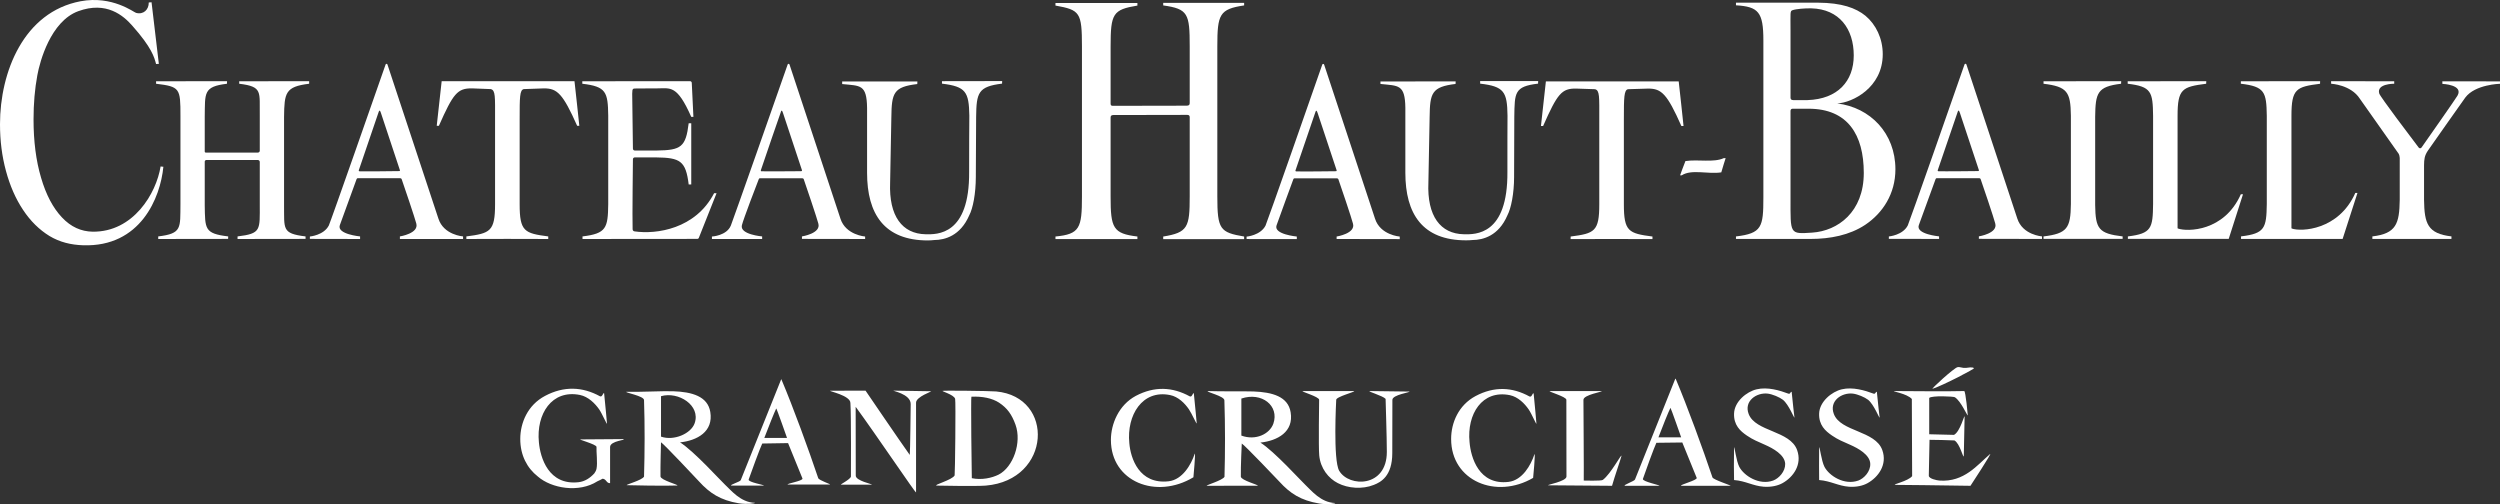 <svg width="243" height="49" fill="none" xmlns="http://www.w3.org/2000/svg"><rect width="100%" height="100%" fill="#333333" stroke="none"/><g clip-path="url(#a)" fill="#fff"><path d="M178.581 10.054C181.782 10.446 184.234 12.944 184.234 16.456C184.234 18.831 183.008 20.712 181.291 21.858C179.777 22.859 177.892 23.225 175.989 23.225H168.736V22.982C171.26 22.683 171.4 22.067 171.4 19.205V3.923C171.4 1.17 170.918 0.647 168.736 0.515V0.26H176.706C179.029 0.275 180.385 0.774 181.325 1.534C182.336 2.381 183.003 3.732 183.003 5.27C183.003 8.541 180.022 9.986 178.581 10.054ZM175.7 9.73C178.623 9.629 180.184 7.891 180.184 5.387C180.184 2.815 178.787 0.881 176.056 0.811C175.452 0.796 174.573 0.869 174.237 0.989C173.979 1.081 174.039 1.17 174.039 3.108V9.494C174.039 9.611 174.089 9.73 174.298 9.73L175.7 9.73ZM174.039 19.243C174.039 22.776 173.925 22.757 176.141 22.611C178.635 22.446 181.16 20.614 181.16 16.807C181.16 13.103 179.601 10.567 175.791 10.567L174.24 10.568C174.089 10.568 174.038 10.674 174.038 10.788L174.039 19.243Z"/><path fill-rule="evenodd" clip-rule="evenodd" d="M190.953 6.261C190.982 6.176 191.105 6.177 191.133 6.262C192.491 10.405 195.565 19.634 196.08 21.239C196.595 22.844 198.482 22.978 198.482 22.978L198.484 23.225L192.346 23.214V22.975C192.346 22.975 194.226 22.681 193.934 21.709C193.867 21.379 192.648 17.755 192.516 17.406C192.495 17.351 192.452 17.32 192.379 17.319L188.238 17.319C188.194 17.319 188.155 17.367 188.139 17.409C187.999 17.785 186.76 21.169 186.508 21.887C186.2 22.768 188.47 22.973 188.476 22.975C188.481 22.977 188.48 23.223 188.48 23.223L183.596 23.218L183.596 22.984C183.596 22.984 184.943 22.869 185.435 21.915C185.57 21.654 190.145 8.599 190.953 6.261ZM188.346 16.552C188.331 16.598 188.367 16.642 188.415 16.644C188.96 16.666 191.745 16.634 192.282 16.628C192.331 16.627 192.364 16.581 192.348 16.535C192.164 15.999 190.878 12.098 190.506 10.984C190.37 10.575 190.316 10.792 190.279 10.898C190.168 11.21 188.761 15.313 188.346 16.552Z"/><path d="M206.17 8.14 206.18 7.89 198.63 7.9V8.14C200.95 8.42 201.26 8.94 201.29 11.25V19.84C201.26 22.16 200.95 22.7 198.63 22.98V23.22C198.63 23.22 206.32 23.22 206.32 23.22 206.32 23.22 206.32 22.98 206.32 22.98 203.99 22.7 203.68 22.25 203.65 19.92V11.36C203.68 9.03 203.85 8.42 206.17 8.14ZM214.44 8.14 214.45 7.89 206.81 7.9 206.81 8.14C209.13 8.41 209.25 8.94 209.28 11.25V19.84C209.25 22.16 209.15 22.7 206.83 22.98V23.22C206.83 23.22 216.64 23.22 216.63 23.22 216.64 23.22 218.02 18.88 218.02 18.88H217.81C216.2 22.52 212.59 22.54 211.69 22.21 211.67 22.2 211.66 22.18 211.66 22.16V11.26C211.66 8.63 212.12 8.44 214.44 8.14Z"/><path d="M225.509 8.142L225.515 7.892L217.811 7.898L217.809 8.138C220.131 8.413 220.298 8.937 220.332 11.254V19.841C220.298 22.158 220.15 22.701 217.828 22.976V23.225C217.828 23.225 227.704 23.224 227.703 23.224C227.71 23.224 229.145 18.756 229.145 18.756H228.935C227.327 22.391 223.657 22.541 222.762 22.212C222.741 22.204 222.729 22.184 222.729 22.162V11.265C222.729 8.628 223.19 8.437 225.509 8.142Z"/><path fill-rule="evenodd" clip-rule="evenodd" d="M229.378 9.598C228.503 8.232 226.588 8.14 226.588 8.14L226.581 7.89L232.718 7.901V8.139C232.718 8.139 230.972 8.12 231.264 9.092C231.34 9.387 234.403 13.431 235.099 14.346C235.168 14.437 235.304 14.435 235.37 14.342C236.001 13.443 238.691 9.609 238.868 9.297C239.475 8.232 237.406 8.155 237.4 8.153C237.395 8.151 237.396 7.905 237.396 7.905L243 7.91L243 8.144C243 8.144 240.584 8.198 239.627 9.482C239.549 9.587 236.335 14.136 235.997 14.633C235.658 15.131 235.623 15.484 235.617 16.08C235.612 16.676 235.617 19.415 235.617 19.415C235.65 21.741 235.958 22.704 238.284 22.979C238.284 22.979 238.287 23.227 238.279 23.226C238.28 23.227 230.595 23.227 230.595 23.227V22.979C232.917 22.704 233.22 21.743 233.254 19.426L233.254 15.351C233.254 15.237 233.205 15.039 233.147 14.941L229.378 9.598Z"/><path d="M120.93 0.527C118.534 0.886 118.324 1.389 118.324 4.497V19.094C118.324 22.305 118.584 22.59 120.93 22.991V23.241H113.064V22.991C115.465 22.603 115.64 22.08 115.64 19.094V11.387C115.64 11.255 115.577 11.167 115.404 11.167L108.213 11.181C108.025 11.185 107.95 11.26 107.951 11.425V19.109C107.951 22.159 108.181 22.707 110.556 22.989V23.238H102.591V22.989C104.957 22.762 105.166 22.165 105.166 19.109V4.512C105.166 1.201 104.97 0.965 102.591 0.542V0.291H110.556V0.542C108.172 0.936 107.951 1.317 107.951 4.512V10.074C107.951 10.175 107.975 10.286 108.147 10.286L115.344 10.272C115.556 10.272 115.64 10.19 115.64 10.024V4.497C115.64 1.337 115.487 0.864 113.064 0.527V0.276H120.93V0.527Z"/><path fill-rule="evenodd" clip-rule="evenodd" d="M128.525 6.276C128.555 6.192 128.677 6.192 128.705 6.277C130.063 10.42 133.137 19.65 133.652 21.255C134.168 22.86 136.054 22.993 136.054 22.993L136.056 23.241L129.919 23.23V22.991C129.919 22.991 131.798 22.697 131.506 21.725C131.439 21.395 130.221 17.77 130.089 17.422C130.068 17.367 130.024 17.335 129.951 17.335L125.811 17.334C125.766 17.335 125.727 17.383 125.712 17.424C125.571 17.801 124.332 21.184 124.081 21.903C123.772 22.784 126.043 22.989 126.048 22.991C126.053 22.993 126.052 23.238 126.052 23.238L121.168 23.234L121.168 23C121.168 23 122.515 22.885 123.008 21.931C123.143 21.669 127.717 8.615 128.525 6.276ZM125.919 16.568C125.903 16.613 125.939 16.657 125.987 16.659C126.532 16.682 129.317 16.65 129.854 16.643C129.904 16.643 129.936 16.596 129.92 16.55C129.736 16.014 128.45 12.113 128.079 11C127.942 10.591 127.889 10.808 127.851 10.913C127.74 11.226 126.333 15.328 125.919 16.568Z"/><path d="M143.87 7.88V8.13C146.2 8.4 146.5 8.92 146.53 11.24 146.53 11.24 146.51 15.37 146.52 16.7 146.57 22.89 143.4 22.79 142.29 22.77 140.01 22.73 138.7 21 138.84 17.75L138.96 11.38C138.99 9.05 139.15 8.44 141.48 8.16L141.49 7.91 134.18 7.92V8.16C135.92 8.35 136.57 8.17 136.6 10.48V16.79C136.6 20.8 138.27 23.36 142.5 23.36 142.73 23.36 142.94 23.35 143.14 23.33 144.14 23.32 145.66 22.94 146.52 20.93 146.88 20.25 147.17 18.8 147.17 17.2 147.17 16.1 147.19 11.34 147.19 11.34 147.23 9.02 147.18 8.4 149.5 8.13L149.51 7.88 143.87 7.88ZM163.17 7.91C163.17 7.91 150.26 7.91 150.26 7.91 150.26 7.9 149.78 12.25 149.78 12.25H149.99C151.38 9.1 151.8 8.58 153.22 8.61 153.27 8.61 154.98 8.66 155.03 8.67 155.5 8.78 155.45 9.41 155.45 11.58V19.86C155.45 22.5 154.99 22.69 152.67 22.99L152.66 23.24 156.64 23.23 160.62 23.24 160.62 22.99C158.3 22.69 157.84 22.5 157.84 19.86V11.58C157.84 9.49 157.85 8.74 158.25 8.67 158.3 8.66 160.16 8.61 160.21 8.61 161.49 8.61 162.04 9.11 163.43 12.25H163.64C163.64 12.25 163.18 7.9 163.17 7.91ZM91.56 7.89V8.13C93.88 8.41 94.18 8.93 94.22 11.24 94.22 11.24 94.19 15.37 94.2 16.7 94.25 22.89 91.08 22.79 89.97 22.77 87.7 22.73 86.39 21.01 86.52 17.76L86.64 11.38C86.67 9.05 86.84 8.44 89.16 8.17L89.17 7.92 81.86 7.92V8.17C83.61 8.35 84.25 8.17 84.28 10.49V16.8C84.28 20.8 85.95 23.37 90.19 23.37 90.41 23.37 90.62 23.35 90.83 23.33 91.82 23.32 93.34 22.94 94.21 20.93 94.57 20.26 94.85 18.8 94.85 17.2 94.85 16.11 94.88 11.35 94.88 11.35 94.91 9.02 95.07 8.41 97.4 8.13L97.41 7.88 91.56 7.89ZM55.84 7.89C55.84 7.89 42.93 7.89 42.93 7.89 42.93 7.89 42.45 12.23 42.45 12.23H42.66C44.05 9.09 44.46 8.57 45.89 8.59 45.94 8.6 47.65 8.65 47.7 8.66 48.17 8.77 48.12 9.4 48.12 11.57V19.85C48.12 22.49 47.65 22.68 45.33 22.98V23.23L49.31 23.22 53.29 23.23V22.98C50.97 22.68 50.51 22.49 50.51 19.85V11.57C50.51 9.48 50.51 8.73 50.92 8.66 50.97 8.65 52.83 8.59 52.88 8.59 54.16 8.59 54.71 9.1 56.1 12.23H56.31C56.31 12.23 55.85 7.89 55.84 7.89Z"/><path fill-rule="evenodd" clip-rule="evenodd" d="M76.56 6.27C76.59 6.18 76.71 6.18 76.74 6.27 78.1 10.41 81.17 19.64 81.69 21.25 82.2 22.85 84.09 22.99 84.09 22.99V23.23L77.95 23.22V22.98C77.95 22.98 79.83 22.69 79.54 21.72 79.47 21.39 78.25 17.76 78.12 17.41 78.1 17.36 78.06 17.33 77.99 17.33L73.84 17.33C73.8 17.33 73.76 17.38 73.75 17.42 73.6 17.79 72.24 21.34 72.11 21.9 71.9 22.8 74.08 22.98 74.08 22.98V23.23L69.2 23.23V22.99C69.2 22.99 70.63 22.92 71.04 21.92 71.21 21.51 75.75 8.61 76.56 6.27ZM73.95 16.56C73.94 16.61 73.97 16.65 74.02 16.65 74.57 16.67 77.35 16.64 77.89 16.64 77.94 16.63 77.97 16.59 77.95 16.54 77.77 16.01 76.48 12.11 76.11 10.99 75.98 10.58 75.92 10.8 75.89 10.91 75.77 11.22 74.37 15.32 73.95 16.56ZM37.48 6.27C37.51 6.18 37.63 6.18 37.66 6.27 39.02 10.41 42.09 19.64 42.61 21.24 43.12 22.85 45.01 22.98 45.01 22.98V23.23H38.87V22.98C38.87 22.98 40.75 22.69 40.46 21.71 40.39 21.38 39.17 17.76 39.04 17.41 39.02 17.36 38.98 17.33 38.9 17.32L34.76 17.32C34.72 17.32 34.68 17.37 34.66 17.41 34.52 17.79 33.29 21.17 33.03 21.89 32.73 22.77 35 22.98 35 22.98V23.23L30.12 23.22 30.12 22.99C30.12 22.99 31.47 22.87 31.96 21.92 32.1 21.66 36.67 8.6 37.48 6.27ZM34.87 16.56C34.86 16.6 34.89 16.65 34.94 16.65 35.49 16.67 38.27 16.64 38.81 16.63 38.86 16.63 38.89 16.59 38.87 16.54 38.69 16 37.4 12.1 37.03 10.99 36.9 10.58 36.84 10.8 36.8 10.9 36.69 11.22 35.29 15.32 34.87 16.56ZM30.05 8.14 30.05 7.89 23.25 7.9V8.14C25.57 8.42 25.21 8.94 25.25 11.25V14.65C25.25 14.75 25.17 14.83 25.07 14.83H19.99C19.94 14.83 19.9 14.79 19.9 14.74V11.36C19.94 9.03 19.74 8.42 22.06 8.14L22.07 7.89 15.17 7.9V8.14C17.5 8.42 17.54 8.59 17.54 11.25V19.84C17.51 22.16 17.71 22.7 15.38 22.98V23.23C15.38 23.23 22.17 23.22 22.17 23.22 22.18 23.22 22.18 22.98 22.18 22.98 19.85 22.7 19.94 22.25 19.9 19.92V15.71C19.9 15.62 19.98 15.55 20.07 15.55H25.05C25.16 15.55 25.25 15.63 25.25 15.74V19.84C25.25 22.36 25.41 22.7 23.09 22.98V23.23C23.09 23.23 29.7 23.22 29.7 23.22L29.7 22.98C27.37 22.7 27.64 22.25 27.61 19.92V11.36C27.64 9.03 27.72 8.42 30.05 8.14Z"/><path d="M69.41 18.78C67.61 22.26 63.8 22.8 61.68 22.49 61.57 22.48 61.49 22.39 61.49 22.28 61.45 21.2 61.52 15.48 61.52 15.48 61.52 15.38 61.6 15.3 61.7 15.3H63.78C66.11 15.33 66.66 15.63 66.94 17.93H67.19C67.19 17.93 67.19 11.98 67.19 11.98 67.19 11.98 66.94 11.98 66.94 11.98 66.66 14.29 66.2 14.6 63.86 14.63H61.7C61.6 14.63 61.52 14.55 61.52 14.45 61.52 14.45 61.45 9.27 61.45 9.11 61.45 8.53 61.55 8.62 61.87 8.6 61.91 8.6 63.84 8.59 63.88 8.59 65.17 8.59 65.8 8.22 67.19 11.36H67.4C67.4 11.36 67.28 8.76 67.24 8.06 67.24 7.96 67.16 7.89 67.07 7.89 66.65 7.89 65.54 7.89 64.3 7.89L56.6 7.9 56.6 8.14C58.92 8.41 59.09 8.94 59.12 11.25V19.84C59.09 22.16 58.94 22.7 56.62 22.98V23.23C56.62 23.23 66.55 23.22 67.77 23.22 67.84 23.22 67.91 23.18 67.93 23.11 68.21 22.42 69.65 18.78 69.65 18.78L69.41 18.78ZM14.46.24 14.73.22 15.44 6.21 15.17 6.22C15 5.58 14.77 4.65 12.86 2.5 12 1.52 10.35.08 7.6 1.09 4.92 2.08 3.87 5.98 3.63 7.31 3.38 8.65 3.26 10.08 3.26 11.6 3.26 13.73 3.5 15.62 3.99 17.27 4.47 18.92 5.15 20.21 6.02 21.13 6.89 22.06 7.89 22.5 9 22.52 12.96 22.57 15.19 18.8 15.61 16.18L15.88 16.21C15.59 19.22 13.66 24.03 8.07 23.84 6.89 23.8 5.81 23.54 4.81 22.94 3.82 22.33 2.96 21.49 2.24 20.4 1.52 19.32.97 18.06.58 16.62.19 15.19 0 13.67 0 12.07 0 7.01 2.3 1.16 7.84.12 10.91-.45 13 1.19 13.22 1.25 13.94 1.45 14.47.94 14.46.24Z"/><path fill-rule="evenodd" clip-rule="evenodd" d="M167.733 15.37C167.733 15.37 167.378 16.478 167.31 16.753C166.034 16.958 164.429 16.418 163.467 17.04H163.306C163.306 17.04 163.697 15.943 163.824 15.656C165.066 15.469 166.56 15.827 167.554 15.37H167.733Z"/><g fill-rule="evenodd" clip-rule="evenodd"><path d="M191.87 35.78C192.02 35.82 188.86 37.46 187.85 37.79 187.65 37.84 189.93 35.76 190.27 35.69 190.54 35.64 190.7 35.79 191.08 35.76 191.3 35.75 191.68 35.64 191.87 35.78ZM162.84 36.81C162.88 36.8 162.88 36.82 162.89 36.85 164.01 39.5 165.53 43.66 166.45 46.4 166.53 46.64 168.33 47.19 168.2 47.22H163.41C163.22 47.12 164.99 46.69 164.92 46.45L163.52 43.01 161 43.04C160.81 43.42 159.83 46.11 159.69 46.55 159.6 46.81 161.42 47.16 161.29 47.22H157.94C157.7 47.16 158.87 46.77 158.92 46.61 158.92 46.61 161.58 39.95 162.84 36.81ZM161.2 42.51H163.41C163.41 42.51 162.4 39.63 162.37 39.64 162.19 39.98 161.57 41.53 161.2 42.51ZM174.15 38.09C174.22 38.89 174.42 40.58 174.42 40.58 174.4 40.7 173.88 39.33 173.3 38.86 172.96 38.6 172.29 38.32 171.83 38.26 170.74 38.13 169.49 38.98 169.97 40.24 170.64 41.98 174 41.84 174.68 43.75 175.19 45.17 174.29 46.39 173.26 46.96 172.81 47.21 172.17 47.36 171.44 47.31 170.38 47.23 169.69 46.75 168.55 46.66 168.53 46.26 168.53 44.48 168.55 43.49 168.6 43.35 168.75 44.78 169.06 45.38 169.51 46.24 170.99 47.2 172.35 46.71 172.91 46.5 173.54 45.83 173.52 45.08 173.48 44.2 172.32 43.57 171.57 43.24 170.86 42.92 170.4 42.75 169.8 42.34 169.14 41.89 168.51 41.32 168.55 40.19 168.59 39.04 169.76 38.07 170.75 37.84 171.81 37.59 173 37.95 173.82 38.26 174.05 38.34 174.01 38.05 174.15 38.09ZM182.43 38.09C182.5 38.89 182.7 40.58 182.7 40.58 182.67 40.7 182.16 39.33 181.58 38.86 181.24 38.6 180.57 38.32 180.11 38.26 179.01 38.13 177.77 38.98 178.25 40.24 178.91 41.98 182.28 41.84 182.96 43.75 183.47 45.17 182.56 46.39 181.53 46.96 181.09 47.21 180.45 47.36 179.72 47.31 178.66 47.23 177.96 46.75 176.82 46.66 176.81 46.26 176.81 44.48 176.82 43.49 176.88 43.35 177.03 44.78 177.34 45.38 177.79 46.24 179.26 47.2 180.63 46.71 181.19 46.5 181.82 45.83 181.79 45.08 181.76 44.2 180.6 43.57 179.85 43.24 179.13 42.92 178.68 42.75 178.08 42.34 177.42 41.89 176.78 41.32 176.82 40.19 176.86 39.04 178.04 38.07 179.03 37.84 180.08 37.59 181.28 37.95 182.1 38.26 182.32 38.34 182.29 38.05 182.43 38.09ZM115.65 38.53C115.89 38.63 115.93 38.15 116.04 38.23 116.15 39.23 116.32 41.14 116.32 41.14 116.32 41.3 115.86 40.22 115.56 39.78 115.16 39.2 114.53 38.56 113.73 38.4 111.03 37.85 109.5 40.36 109.77 43.07 109.89 44.55 110.73 47.11 113.6 46.78 114.94 46.62 115.78 45.16 116.13 44.1 116.23 43.93 116 46.39 116 46.39 112.39 48.57 107.98 46.83 107.98 42.76 107.98 41.21 108.74 39.37 110.4 38.48 112.2 37.53 113.96 37.6 115.65 38.53ZM148.67 38.54C148.91 38.64 148.95 38.16 149.07 38.24 149.18 39.25 149.34 41.17 149.34 41.17 149.34 41.33 148.89 40.24 148.59 39.8 148.19 39.22 147.56 38.58 146.76 38.41 144.06 37.86 142.57 40.26 142.84 42.97 142.96 44.46 143.75 47.18 146.63 46.84 147.97 46.68 148.8 45.22 149.15 44.15 149.26 43.98 149.02 46.45 149.02 46.45 145.44 48.55 141.05 46.76 141.05 42.67 141.05 41.1 141.76 39.39 143.42 38.5 145.22 37.54 146.99 37.61 148.67 38.54ZM190.92 38.01C191.06 38.01 191.27 40.37 191.27 40.37 191.2 40.42 190.62 39 190.01 38.61 189.89 38.53 187.78 38.43 187.52 38.68L187.52 42.21 189.93 42.27C190.53 41.96 190.94 40.26 190.96 40.49 190.94 41.77 190.88 44.35 190.88 44.35 190.81 44.53 190.5 43.1 189.97 42.81 189.16 42.78 188.29 42.75 187.55 42.75 187.55 42.75 187.48 45.84 187.48 46.23 187.47 46.53 188.26 46.69 188.5 46.71 190.93 46.89 192.2 45.18 193.43 44.14 193.72 43.88 191.53 47.22 191.53 47.22 189.13 47.17 184.22 47.13 184.22 47.13 183.88 47.09 185.46 46.78 185.86 46.28 185.84 43.86 185.84 38.94 185.83 38.78 185.34 38.24 183.84 38.04 184.12 38.01 184.12 38.01 189.93 38.06 190.92 38.01ZM122.51 43.02C123.85 43.85 126.56 46.85 126.88 47.13 127.45 47.66 128.39 48.86 129.77 48.89 129.9 48.95 129.05 49.08 128.22 48.94 126.43 48.64 125.39 47.95 124.37 46.83 124.28 46.73 120.98 43.26 120.7 43.11 120.7 43.11 120.59 45.37 120.61 46.34 120.67 46.7 122.34 47.13 122.26 47.21L117.29 47.22C117.24 47.14 118.79 46.71 119.02 46.35 119.09 43.94 119.09 41.31 119.01 38.91 119.01 38.5 117.23 38.11 117.39 38.01 118.74 38.06 120.88 38.02 121.84 38.05 123.67 38.12 125.2 38.54 125.45 40.07 125.77 41.98 124.17 42.84 122.51 43.02ZM123.77 41.18C124.37 39.44 122.64 38.07 120.66 38.74V42.34C122.05 42.85 123.41 42.19 123.77 41.18ZM135.34 38.87C135.33 38.36 137.16 38.13 136.99 38.06L133.13 38.01C132.9 38.05 134.4 38.46 134.68 38.77 134.68 39 134.8 42.48 134.8 43.93 134.8 47.39 131.13 47.39 130.17 45.76 129.56 44.72 129.88 38.87 129.88 38.87 129.85 38.56 131.79 38.08 131.62 38.01H126.63C126.38 38.05 128.22 38.55 128.22 38.86 128.22 38.91 128.15 43.5 128.23 44.27 128.35 45.53 129.13 46.5 130.04 46.96 131.02 47.47 132.43 47.58 133.54 47.13 134.2 46.87 135.33 46.3 135.33 44.04 135.33 43.2 135.34 38.87 135.34 38.87ZM155.79 46.65C155.64 46.76 153.94 46.71 153.94 46.71 153.96 46.45 153.91 38.87 153.91 38.87 153.9 38.36 155.85 38.08 155.68 38.01H150.65C150.4 38.05 152.25 38.55 152.25 38.86 152.25 38.91 152.26 45.7 152.26 46.32 152.26 46.8 150.24 47.14 150.49 47.17L156.69 47.22C156.93 46.35 157.52 44.68 157.61 44.31 157.61 44.07 156.58 46.06 155.79 46.65ZM75.93 36.87C75.96 36.87 75.97 36.89 75.97 36.92 77.09 39.56 78.61 43.73 79.53 46.47 79.61 46.7 80.81 47.07 80.67 47.1L76.57 47.1C76.38 47.01 78.08 46.75 78 46.51L76.6 43.07 74.09 43.11C73.9 43.48 72.92 46.17 72.77 46.61 72.69 46.88 74.37 47.14 74.24 47.2H71.09C70.85 47.14 71.95 46.83 72 46.67 72 46.67 74.66 40.02 75.93 36.87ZM74.29 42.57H76.5C76.5 42.57 75.49 39.69 75.45 39.7 75.28 40.04 74.66 41.6 74.29 42.57ZM60.57 42.68 56.44 42.71C56.05 42.68 58 43.19 57.98 43.44 57.95 43.88 58.1 45.01 57.98 45.57 57.95 45.72 57.87 45.87 57.77 46.01 57.36 46.46 56.85 46.8 56.24 46.87 53.32 47.2 52.51 44.48 52.38 42.98 52.11 40.25 53.63 37.84 56.37 38.39 57.19 38.56 57.83 39.21 58.24 39.79 58.54 40.23 59 41.33 59 41.17 59 41.17 58.83 39.24 58.72 38.22 58.61 38.14 58.56 38.63 58.32 38.52 56.61 37.58 54.81 37.51 52.98 38.48 51.29 39.37 50.57 41.1 50.57 42.67 50.57 44.26 51.24 45.5 52.27 46.31 53.6 47.48 56.28 47.93 58.07 46.78 58.24 46.71 58.41 46.62 58.57 46.53 58.95 46.56 58.94 46.99 59.3 46.96 59.3 46.44 59.3 43.88 59.3 43.45 59.3 42.83 61 42.77 60.57 42.68Z"/><path d="M66.1 43C67.44 43.83 70.15 46.83 70.47 47.11 71.04 47.63 71.98 48.84 73.36 48.87 73.49 48.93 72.64 49.05 71.81 48.92 70.02 48.62 68.98 47.93 67.96 46.81 67.87 46.71 64.52 43.14 64.25 42.99 64.25 42.99 64.18 45.35 64.2 46.32 64.26 46.68 65.93 47.11 65.85 47.19 64.91 47.24 61.12 47.18 60.92 47.16 60.87 47.08 62.38 46.69 62.6 46.33 62.67 43.92 62.68 41.29 62.6 38.89 62.6 38.48 60.72 38.17 60.88 38.08 62.23 38.12 64.46 37.99 65.43 38.03 67.26 38.09 68.79 38.52 69.04 40.04 69.36 41.96 67.76 42.82 66.1 43ZM67.52 41.14C68.13 39.4 65.93 38.02 64.25 38.51V42.44C65.5 42.88 67.17 42.15 67.52 41.14ZM91.66 37.99C91.65 37.95 96.12 37.99 96.83 38.05 102.55 38.58 102.2 46.66 95.82 47.2 94.89 47.28 91.04 47.2 91.04 47.2 90.68 47.14 92.55 46.66 92.79 46.21 92.83 46.13 92.91 39.04 92.84 38.77 92.73 38.34 91.34 37.99 91.66 37.99ZM94.46 46.48C95.42 46.68 96.41 46.46 97.07 46.13 98.48 45.4 99.33 43.03 98.71 41.29 98.35 40.29 97.91 39.67 97.11 39.14 96.43 38.7 95.48 38.51 94.42 38.56 94.36 38.58 94.44 46.16 94.46 46.48ZM88.43 44.22C88.47 44.08 88.52 39.27 88.52 39.27 88.52 38.26 86.58 37.97 86.86 37.97L90.5 38.03C90.65 38.04 89.04 38.55 89.04 39.14V47.86C89.03 48.01 85.15 42.24 83.17 39.54L83.18 46.21C83.13 46.74 84.87 47.06 84.74 47.11L81.75 47.11C81.6 47.11 82.66 46.6 82.71 46.32 82.71 46.32 82.74 40.26 82.66 39.17 82.66 38.43 80.5 38.02 80.7 37.98L84.13 37.97C84.13 37.97 87.52 42.95 88.43 44.22Z"/></g></g><defs><clipPath id="a"><path fill="#fff" d="M0 0H243V49H0z"/></clipPath></defs></svg>